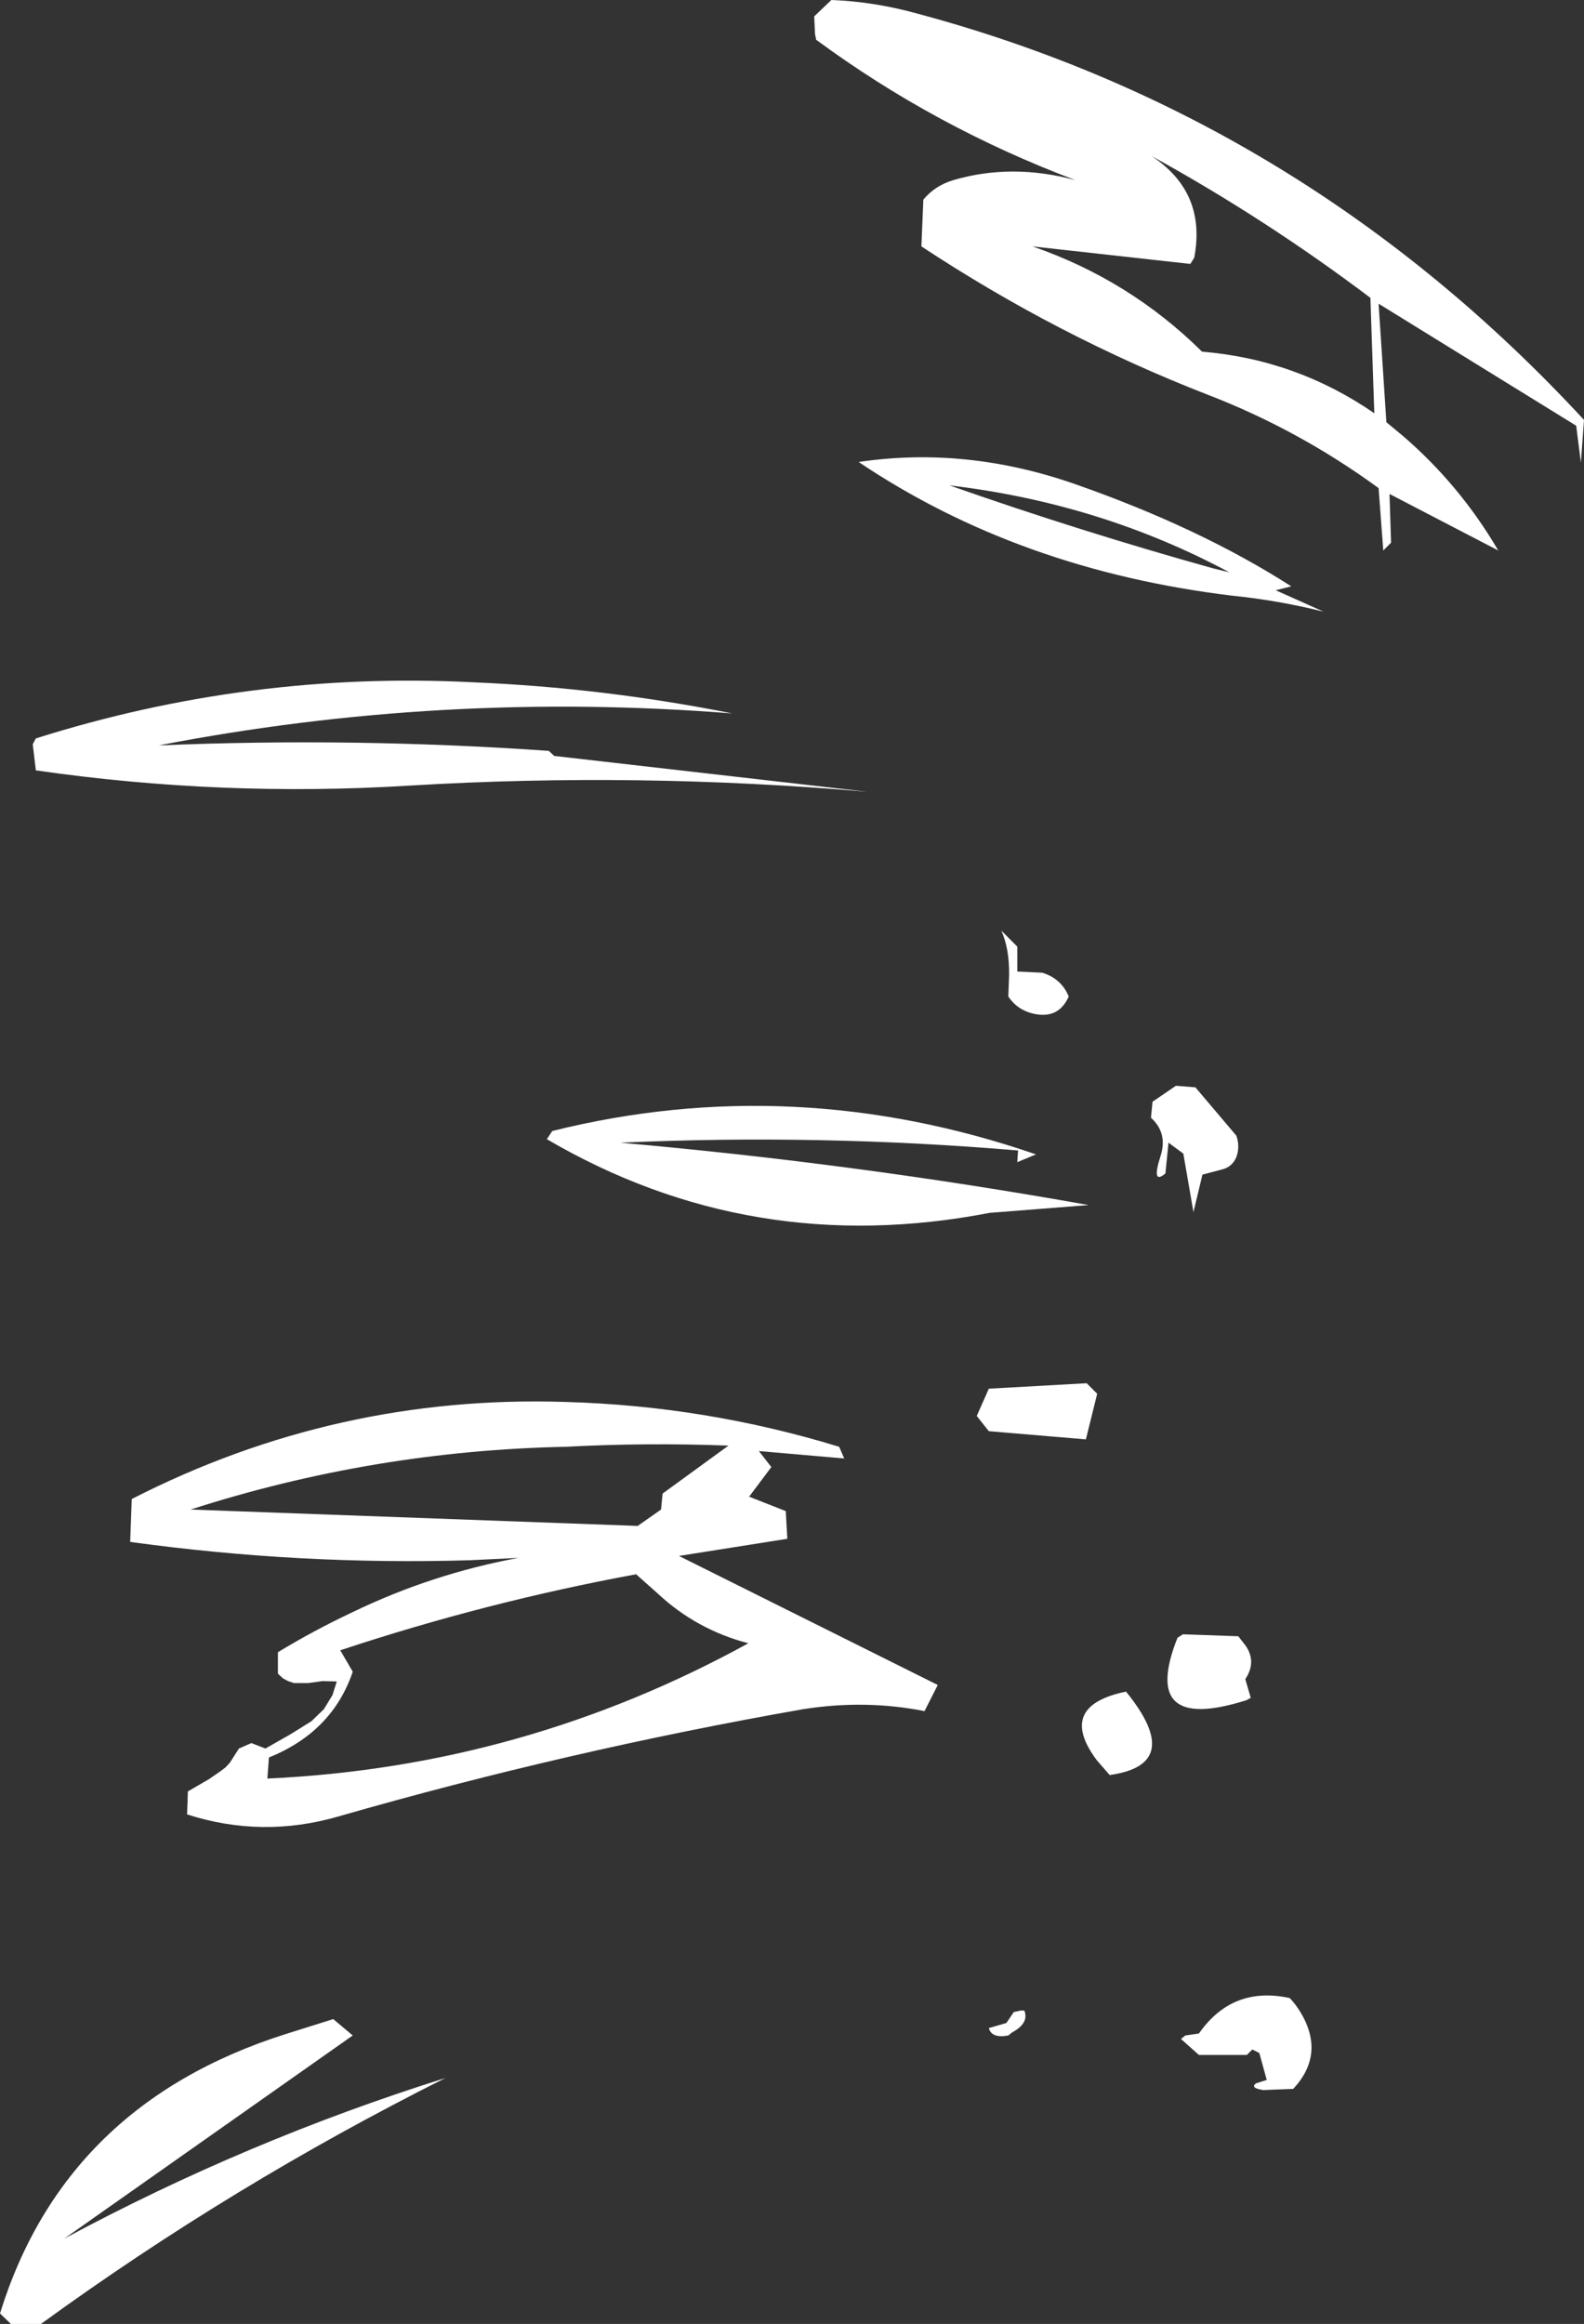 <?xml version="1.0" encoding="UTF-8" standalone="no"?>
<svg xmlns:xlink="http://www.w3.org/1999/xlink" height="298.05px" width="203.2px" xmlns="http://www.w3.org/2000/svg">
  <rect width="100%" height="100%" fill="#333333" stroke="none"/>
  <g transform="matrix(1.0, 0.0, 0.0, 1.0, -412.0, -90.65)">
    <path d="M516.55 95.0 L516.45 92.75 518.65 90.65 Q524.1 90.85 529.7 92.4 579.3 105.7 615.2 144.5 L614.8 150.0 614.2 145.25 588.85 129.6 589.85 144.8 591.9 146.5 Q599.25 152.8 604.2 161.25 L590.25 154.0 590.45 160.25 589.45 161.25 588.85 153.25 Q578.65 145.8 567.0 141.3 547.7 133.8 530.2 122.25 L530.45 116.25 Q531.95 114.45 534.3 113.75 541.8 111.55 549.95 113.75 531.9 106.95 516.7 95.75 L516.55 95.0 M565.2 123.7 L564.7 124.5 544.45 122.25 Q556.9 126.55 566.2 135.75 578.3 136.75 588.3 143.65 L587.8 128.85 Q574.35 118.7 559.7 110.65 566.8 115.3 565.2 123.7 M549.95 152.75 Q565.95 158.35 577.65 165.85 L575.65 166.35 581.8 169.1 Q576.0 167.65 570.1 167.05 542.75 163.75 522.15 149.9 535.95 147.85 549.95 152.75 M569.7 164.05 Q553.2 155.2 533.8 152.9 550.6 158.8 567.65 163.55 L569.7 164.05 M416.6 185.35 Q444.0 176.7 472.6 178.15 489.4 178.85 505.95 182.15 468.8 179.2 432.35 186.25 457.4 185.2 482.4 186.95 L483.1 187.6 523.3 192.2 Q493.95 189.65 464.6 191.4 440.5 192.9 416.6 189.45 L416.2 186.1 416.6 185.35 M482.85 235.7 Q513.8 228.0 544.9 238.7 L542.5 239.7 542.6 238.2 Q517.2 236.05 491.55 237.2 521.7 239.85 551.65 245.2 L538.95 246.2 Q508.4 252.1 482.15 236.75 L482.85 235.7 M428.9 282.9 Q455.1 269.5 484.5 270.45 502.5 270.95 519.65 276.2 L520.3 277.7 509.35 276.75 510.95 278.8 508.1 282.6 512.8 284.45 513.0 288.0 499.1 290.2 532.3 306.75 530.6 310.1 Q523.0 308.6 515.05 309.85 484.85 315.15 455.45 323.6 445.65 326.45 436.0 323.35 L436.1 320.4 438.85 318.8 440.3 317.8 440.95 317.3 441.5 316.7 442.65 314.9 444.25 314.2 446.05 314.9 449.3 313.05 451.95 311.4 453.55 309.85 454.65 308.05 455.2 306.3 453.4 306.25 451.55 306.5 450.5 306.5 449.7 306.5 448.95 306.25 448.3 305.9 447.65 305.3 447.65 302.55 Q452.25 299.75 457.25 297.4 467.4 292.5 478.5 290.45 L472.3 290.75 Q450.45 291.4 428.7 288.4 L428.9 282.9 M436.45 284.25 L493.8 286.35 496.8 284.25 497.0 282.2 505.45 276.05 Q494.9 275.65 484.6 276.2 459.9 276.7 436.45 284.25 M457.25 305.05 Q454.65 312.75 446.5 316.05 L446.3 318.75 Q479.15 317.25 508.0 301.4 501.3 299.65 496.3 294.95 L493.6 292.55 Q474.35 296.1 455.65 302.3 L457.25 305.05 M413.4 388.7 L412.0 387.35 Q420.3 360.55 448.55 351.55 L454.75 349.6 457.25 351.7 420.25 377.75 Q443.7 365.15 469.15 357.15 441.8 370.85 417.25 388.7 L413.4 388.7 M568.7 240.65 L566.25 241.3 565.1 246.1 563.8 238.6 561.9 237.2 561.5 241.15 Q559.65 242.7 560.9 238.85 561.8 235.95 559.65 234.0 L559.85 231.95 562.85 229.9 565.35 230.1 570.6 236.3 Q571.1 237.7 570.6 239.05 570.05 240.35 568.7 240.65 M541.45 215.75 Q541.5 212.3 540.45 210.0 L542.5 212.05 542.5 215.25 545.7 215.4 Q548.15 216.15 549.1 218.45 547.9 221.15 545.1 220.75 542.65 220.4 541.35 218.45 L541.45 215.75 M552.75 269.4 L551.3 275.25 538.85 274.2 537.3 272.25 538.85 268.75 551.4 268.05 552.75 269.4 M563.75 300.25 L570.85 300.5 571.75 301.65 Q573.25 303.75 571.75 306.0 L572.45 308.4 571.9 308.7 Q558.15 313.05 563.05 300.7 L563.75 300.25 M552.7 316.4 Q547.5 309.45 556.45 307.6 564.05 316.95 554.35 318.3 L552.7 316.4 M564.05 351.7 L565.8 351.45 Q570.1 345.3 577.45 346.9 578.25 347.75 578.85 348.75 582.05 354.1 577.9 358.55 L574.05 358.7 Q572.35 358.45 573.1 357.85 L574.5 357.4 573.55 353.95 572.65 353.5 571.95 354.2 565.8 354.2 563.5 352.15 564.05 351.7 M542.05 348.7 L542.95 348.5 543.4 348.5 Q544.05 350.1 541.85 351.3 L541.35 351.7 Q539.2 352.1 538.85 350.75 L541.1 350.1 542.05 348.7" fill="#ffffff" fill-rule="evenodd" stroke="none"/>
  </g>
</svg>
